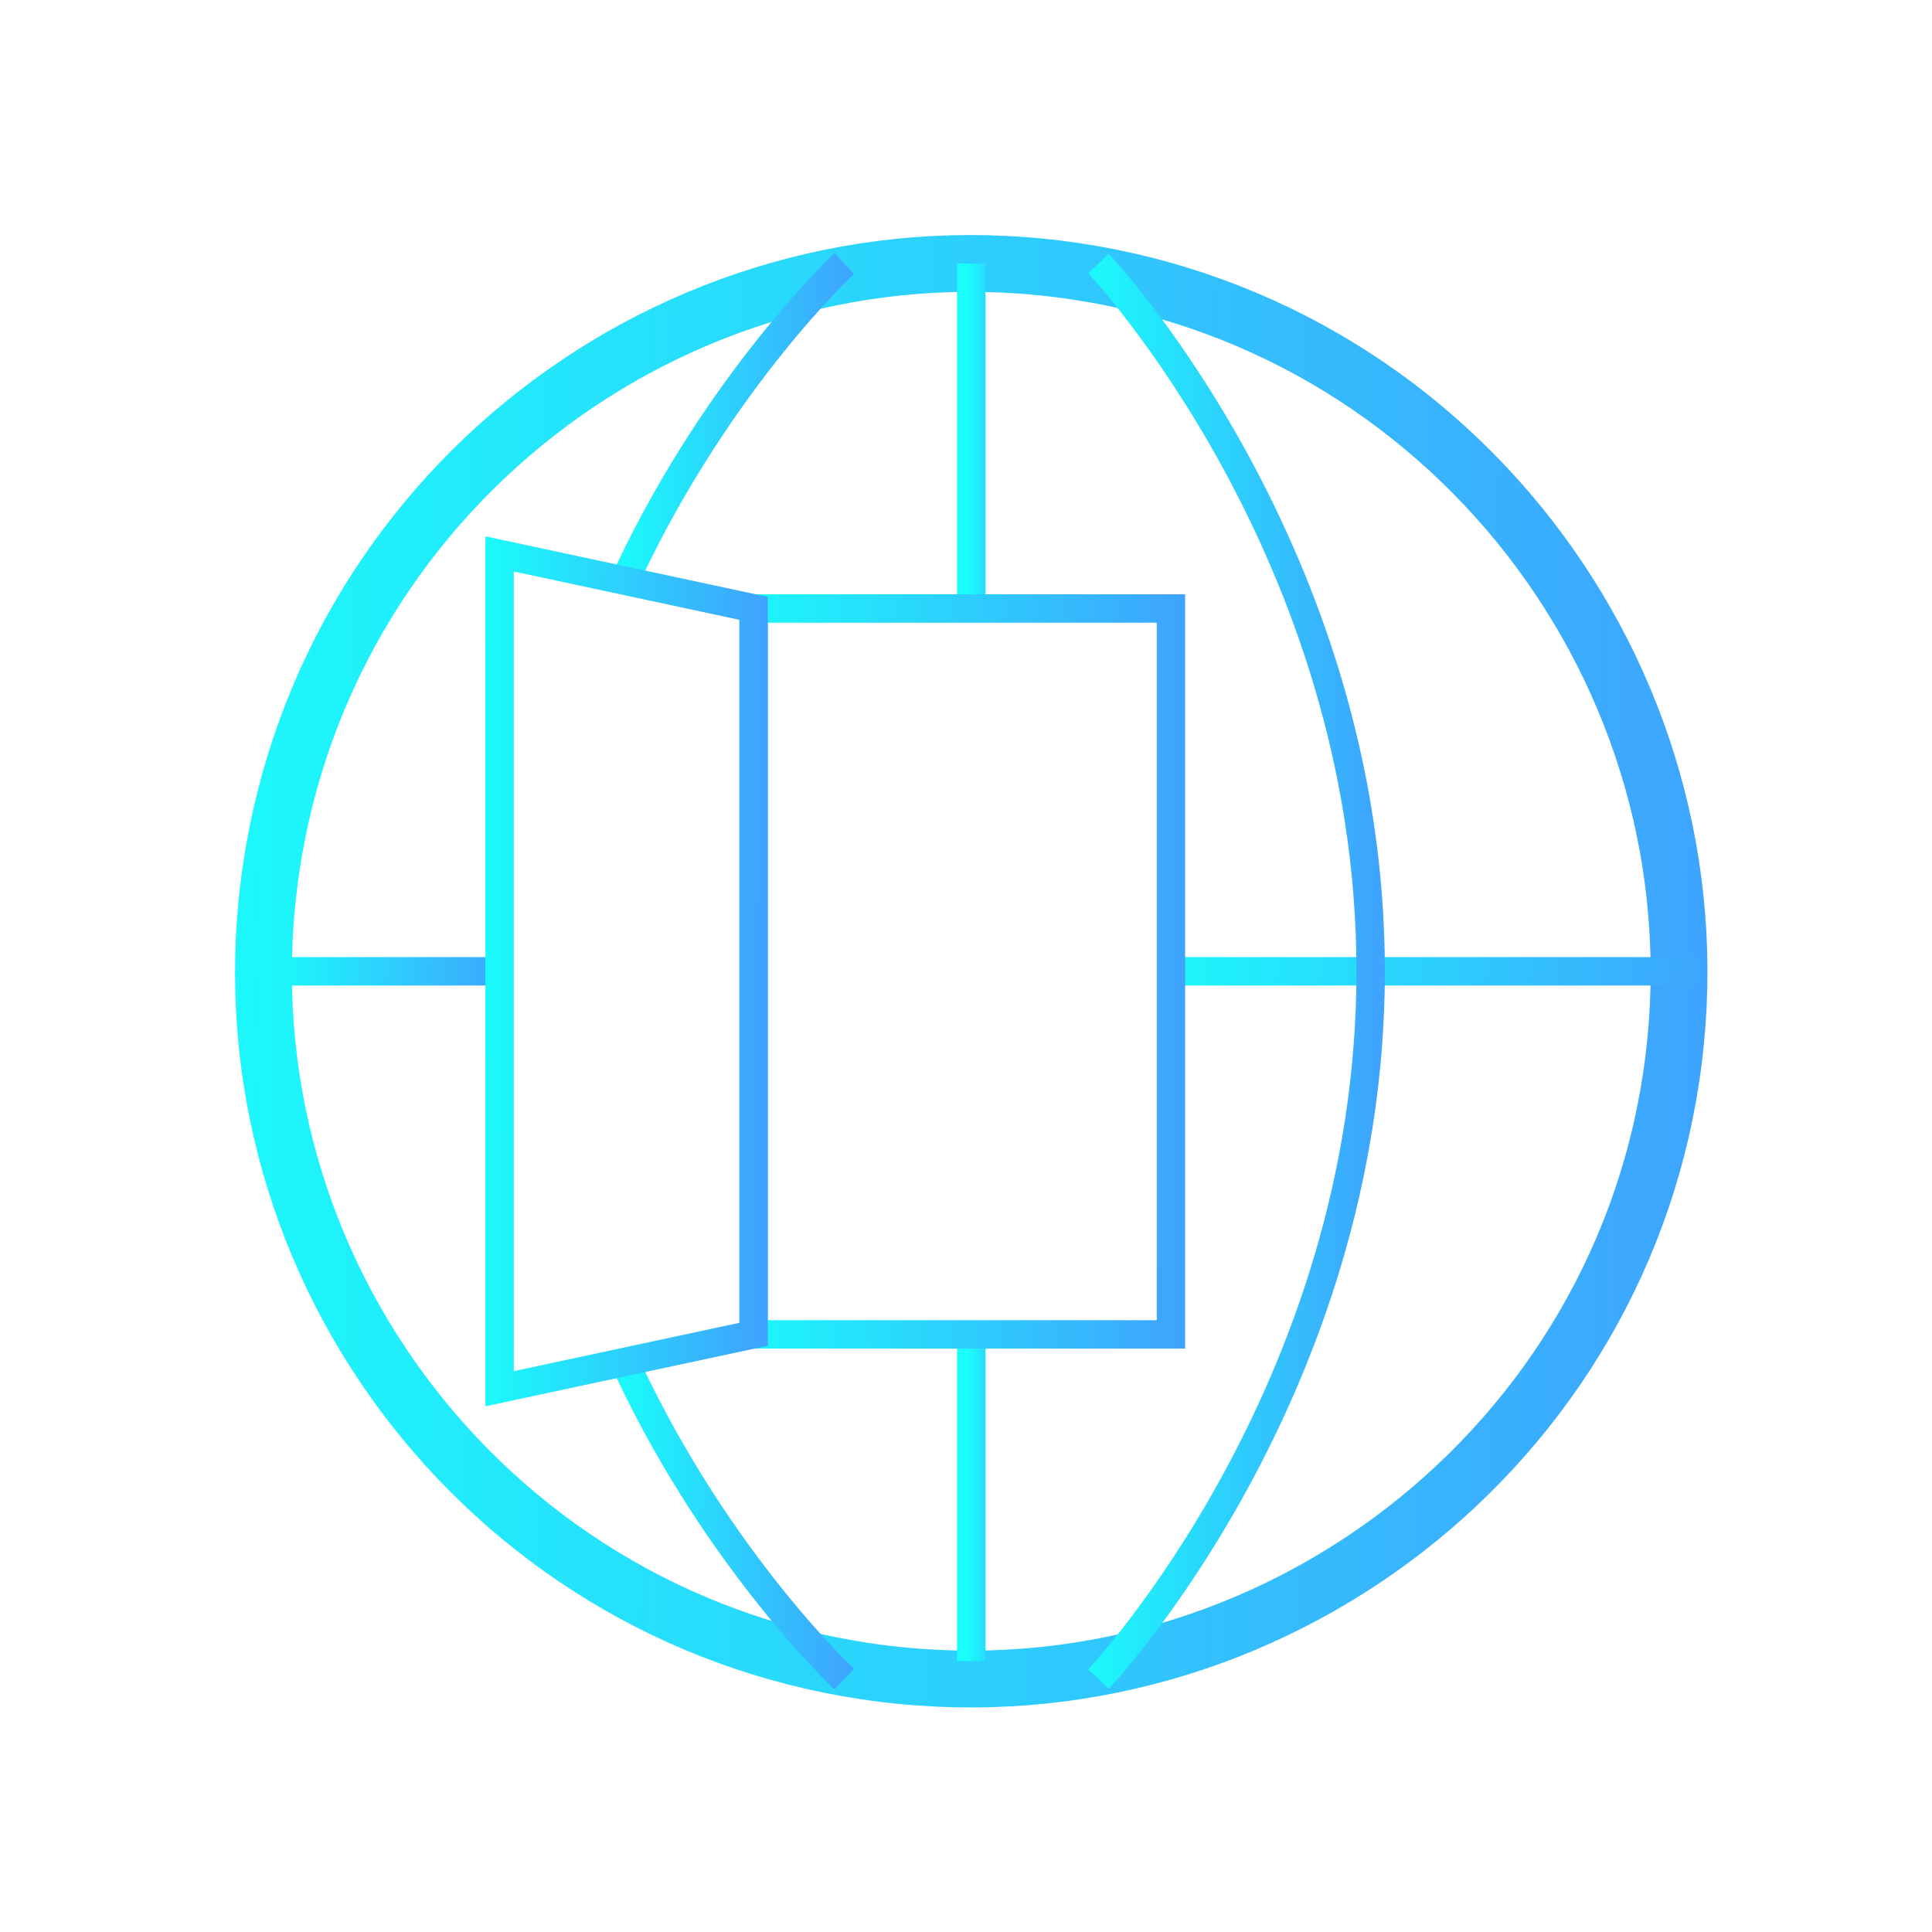 <svg width="44" height="44" viewBox="0 0 44 44" fill="none" xmlns="http://www.w3.org/2000/svg">
<path d="M24.097 6.124C15.297 5.028 7.226 11.31 6.125 20.147C5.024 28.985 11.31 37.018 20.111 38.115C28.911 39.211 37.019 32.934 38.115 24.134C39.212 15.333 32.935 7.226 24.097 6.124Z" stroke="url(#paint0_linear_849_24317)" stroke-width="1.294"/>
<path d="M22.121 6.002V13.855" stroke="url(#paint1_linear_849_24317)" stroke-width="0.647"/>
<path d="M22.121 30.39V37.83" stroke="url(#paint2_linear_849_24317)" stroke-width="0.647"/>
<path d="M6.415 22.121H11.375" stroke="url(#paint3_linear_849_24317)" stroke-width="0.647"/>
<path d="M26.668 22.121H38.653" stroke="url(#paint4_linear_849_24317)" stroke-width="0.647"/>
<path d="M19.227 6.002C19.227 6.002 16.389 8.644 14.321 13.028M19.227 38.24C19.227 38.24 16.389 35.598 14.321 31.214" stroke="url(#paint5_linear_849_24317)" stroke-width="0.647"/>
<path d="M25.017 38.24C25.017 38.24 31.216 31.699 31.216 22.121C31.216 12.543 25.017 6.002 25.017 6.002" stroke="url(#paint6_linear_849_24317)" stroke-width="0.647"/>
<path d="M26.667 13.858H17.161V30.39H26.667V13.858Z" stroke="url(#paint7_linear_849_24317)" stroke-width="0.647"/>
<path d="M17.164 13.855L11.378 12.615V31.627L17.164 30.387V13.855Z" stroke="url(#paint8_linear_849_24317)" stroke-width="0.647"/>
<defs>
<linearGradient id="paint0_linear_849_24317" x1="2.496" y1="14.358" x2="42.278" y2="14.648" gradientUnits="userSpaceOnUse">
<stop stop-color="#19FFFB"/>
<stop offset="0.92" stop-color="#3EA4FE"/>
</linearGradient>
<linearGradient id="paint1_linear_849_24317" x1="22.012" y1="8.038" x2="23.246" y2="8.039" gradientUnits="userSpaceOnUse">
<stop stop-color="#19FFFB"/>
<stop offset="0.92" stop-color="#3EA4FE"/>
</linearGradient>
<linearGradient id="paint2_linear_849_24317" x1="22.012" y1="32.319" x2="23.246" y2="32.32" gradientUnits="userSpaceOnUse">
<stop stop-color="#19FFFB"/>
<stop offset="0.92" stop-color="#3EA4FE"/>
</linearGradient>
<linearGradient id="paint3_linear_849_24317" x1="5.876" y1="22.38" x2="11.989" y2="22.601" gradientUnits="userSpaceOnUse">
<stop stop-color="#19FFFB"/>
<stop offset="0.92" stop-color="#3EA4FE"/>
</linearGradient>
<linearGradient id="paint4_linear_849_24317" x1="25.365" y1="22.38" x2="40.043" y2="23.663" gradientUnits="userSpaceOnUse">
<stop stop-color="#19FFFB"/>
<stop offset="0.92" stop-color="#3EA4FE"/>
</linearGradient>
<linearGradient id="paint5_linear_849_24317" x1="13.787" y1="14.36" x2="19.842" y2="14.367" gradientUnits="userSpaceOnUse">
<stop stop-color="#19FFFB"/>
<stop offset="0.92" stop-color="#3EA4FE"/>
</linearGradient>
<linearGradient id="paint6_linear_849_24317" x1="24.343" y1="14.36" x2="31.993" y2="14.371" gradientUnits="userSpaceOnUse">
<stop stop-color="#19FFFB"/>
<stop offset="0.92" stop-color="#3EA4FE"/>
</linearGradient>
<linearGradient id="paint7_linear_849_24317" x1="16.127" y1="18.144" x2="27.858" y2="18.193" gradientUnits="userSpaceOnUse">
<stop stop-color="#19FFFB"/>
<stop offset="0.92" stop-color="#3EA4FE"/>
</linearGradient>
<linearGradient id="paint8_linear_849_24317" x1="10.749" y1="17.544" x2="17.889" y2="17.56" gradientUnits="userSpaceOnUse">
<stop stop-color="#19FFFB"/>
<stop offset="0.92" stop-color="#3EA4FE"/>
</linearGradient>
</defs>
</svg>
